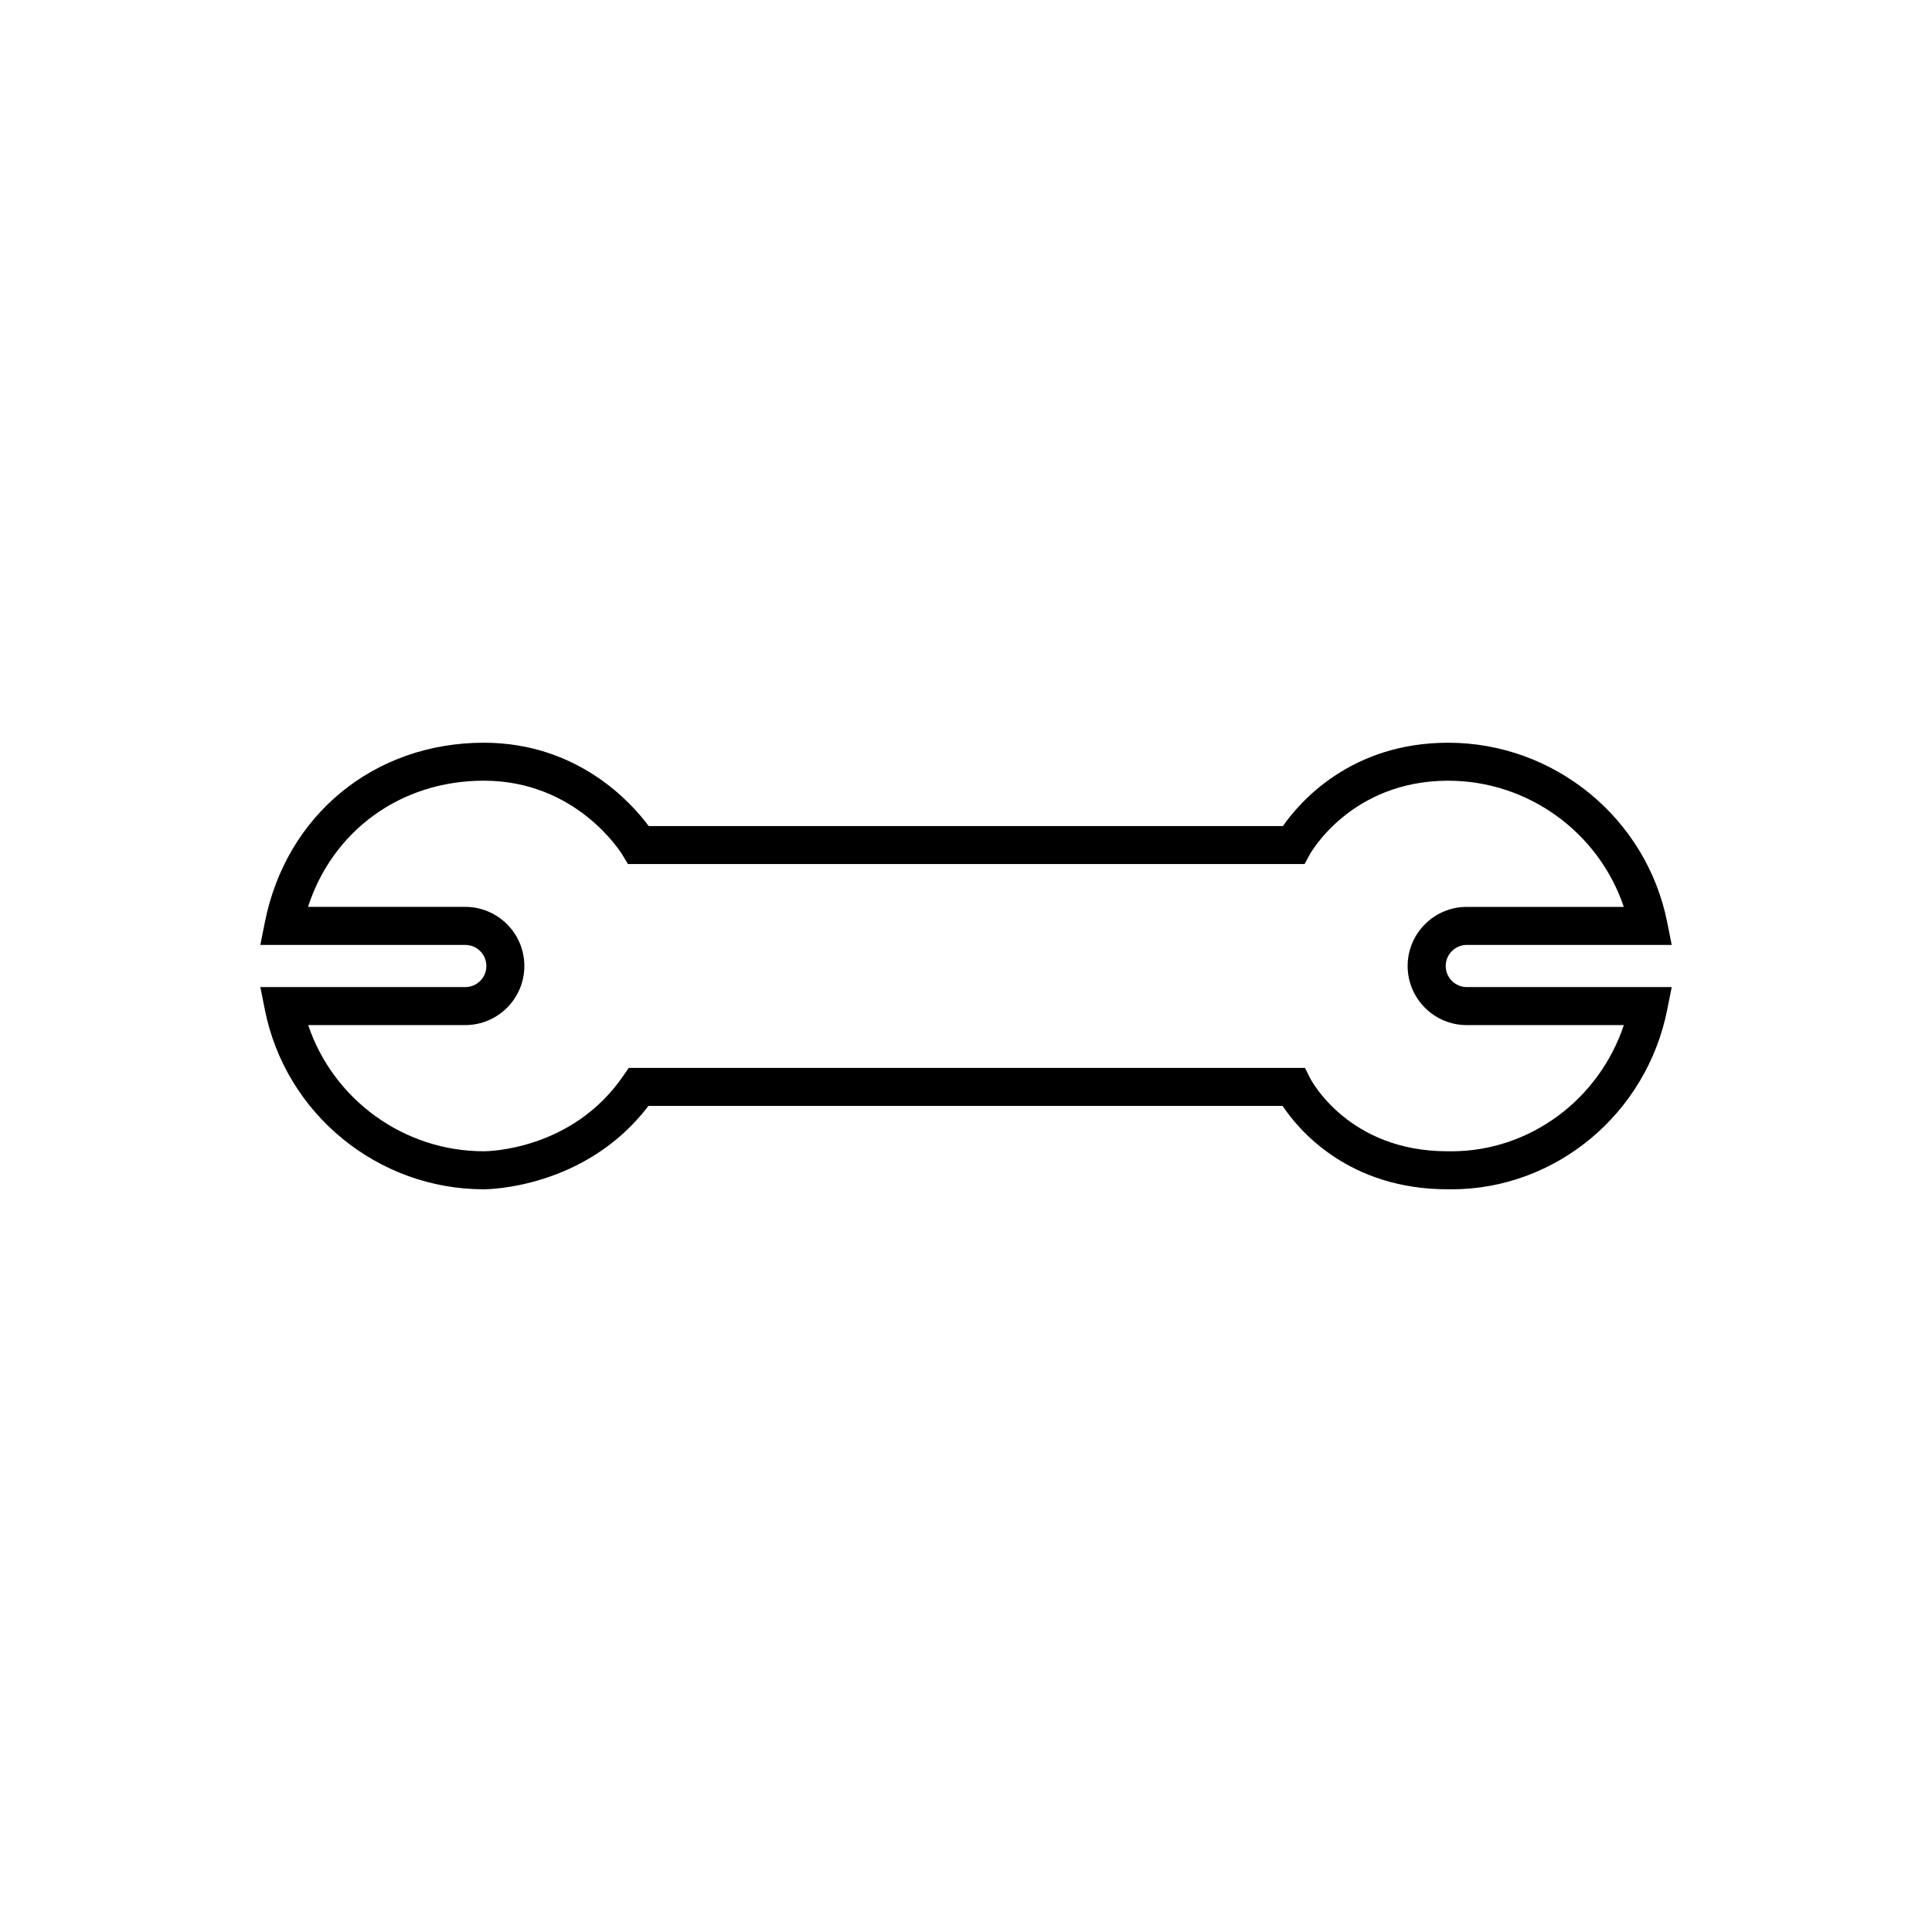 <?xml version="1.0" encoding="UTF-8"?>
<!-- The Best Svg Icon site in the world: iconSvg.co, Visit us! https://iconsvg.co -->
<svg fill="#000000" width="800px" height="800px" version="1.1" viewBox="144 144 512 512" xmlns="http://www.w3.org/2000/svg">
 <path d="m528.66 459.18-0.957-0.004c-26.289 0-39.453-15.594-43.801-22.094h-168.06c-16.625 21.836-42.48 22.094-43.605 22.094-28.152 0-52.559-20.008-58.043-47.566l-1.199-6.019h54.316c3.078 0 5.582-2.508 5.582-5.586s-2.504-5.586-5.582-5.586l-54.32-0.004 1.199-6.019c5.668-28.449 28.984-47.566 58.027-47.566 24.879 0 39.074 15.852 43.695 22.086h168.07c4.465-6.398 18.035-22.086 43.805-22.086 28.133 0 52.543 20.008 58.035 47.566l1.199 6.019h-54.312c-3.078 0-5.582 2.508-5.582 5.586s2.504 5.586 5.582 5.586h54.312l-1.199 6.019c-5.492 27.566-29.527 47.574-57.156 47.574zm-218.04-32.172h179.21l1.395 2.766c0.398 0.766 10.332 19.324 36.352 19.324l1.078 0.004c20.777 0 39.109-13.742 45.68-33.441h-41.637c-8.637 0-15.66-7.027-15.66-15.664 0-8.637 7.027-15.664 15.66-15.664h41.625c-6.625-19.699-25.301-33.438-46.543-33.438-25.75 0-36.516 19.262-36.621 19.453l-1.43 2.629h-179.32l-1.473-2.449c-0.48-0.785-12.246-19.637-36.727-19.637-21.984 0-40.02 13.199-46.582 33.438h41.672c8.637 0 15.66 7.027 15.66 15.664s-7.023 15.664-15.66 15.664h-41.629c6.621 19.699 25.301 33.438 46.543 33.438 0.969 0 23.363-0.227 36.902-19.906z"/>
</svg>